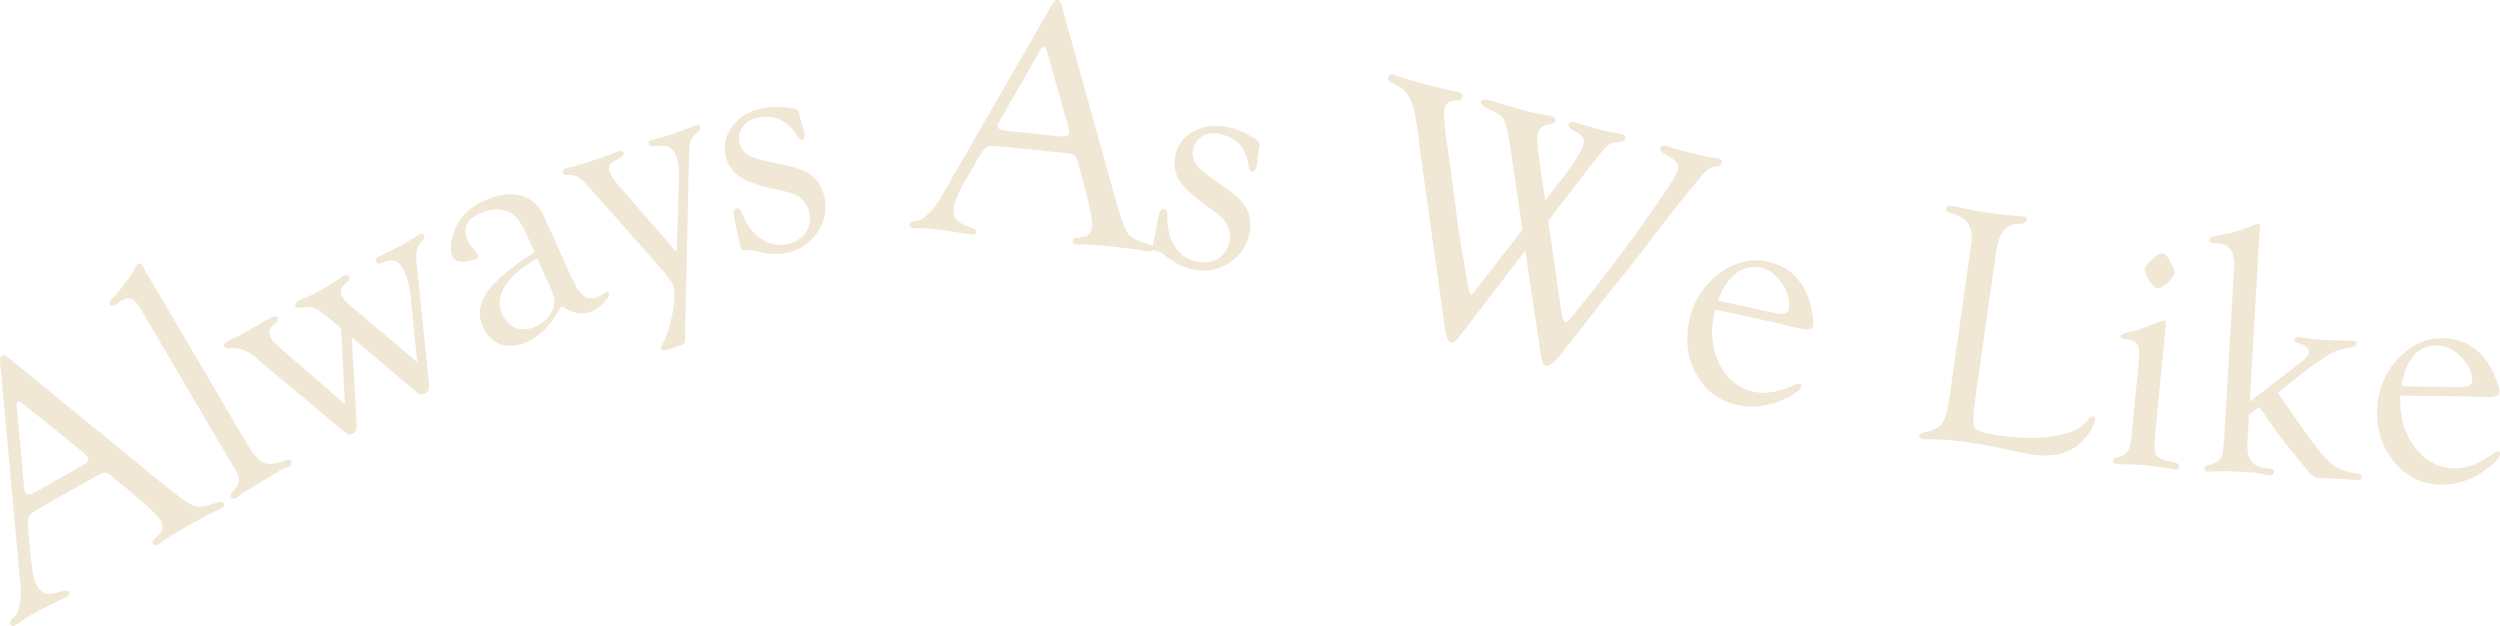 <svg width="663" height="166" viewBox="0 0 663 166" fill="none" xmlns="http://www.w3.org/2000/svg">
<g clip-path="url(#clip0_785_41)">
<path d="M25.114 126.499L10.969 134.494C9.042 135.583 7.932 136.419 7.64 136.995C7.348 137.572 7.314 138.971 7.534 141.192L8.22 148.403C8.551 151.697 9.08 153.982 9.8 155.262C10.495 156.491 11.299 157.208 12.222 157.407C13.146 157.611 14.615 157.399 16.631 156.775C17.499 156.487 18.075 156.563 18.359 157.009C18.63 157.428 18.389 157.848 17.635 158.272C17.347 158.433 16.898 158.67 16.284 158.976L12.417 160.871C11.138 161.515 9.677 162.303 8.042 163.228C7.289 163.651 6.713 164.003 6.319 164.275C5.074 165.169 4.392 165.652 4.261 165.729C3.558 166.127 3.07 166.081 2.799 165.602C2.558 165.173 2.622 164.766 2.99 164.385L4.193 163.139C4.625 162.689 4.972 161.659 5.23 160.048C5.489 158.437 5.569 156.873 5.463 155.347L5.137 152.125L0.03 96.108C-0.072 95.133 0.085 94.531 0.5 94.293C0.915 94.056 1.482 94.238 2.194 94.832L43.303 128.419L45.357 130.047C48.364 132.514 50.49 133.905 51.731 134.218C52.972 134.532 54.958 134.214 57.681 133.256C58.575 132.951 59.146 133.048 59.392 133.549C59.608 133.998 59.367 134.418 58.663 134.816C58.431 134.948 57.918 135.202 57.135 135.579C55.708 136.215 53.26 137.512 49.795 139.471C46.175 141.518 43.951 142.879 43.13 143.549C42.642 143.96 42.266 144.244 42.007 144.388C41.33 144.77 40.843 144.694 40.538 144.159C40.309 143.752 40.483 143.299 41.063 142.807L42.122 141.849C43.278 140.853 43.426 139.594 42.571 138.08C41.791 136.694 39.441 134.388 35.523 131.158L30.653 127.088C29.294 125.96 28.396 125.375 27.96 125.329C27.523 125.282 26.575 125.672 25.114 126.499ZM22.031 119.936L7.157 107.918L6.382 107.274C5.599 106.617 5.019 106.379 4.637 106.557C4.443 106.634 4.371 106.998 4.43 107.655L6.365 128.898C6.437 129.818 6.543 130.399 6.674 130.632C7.056 131.31 7.848 131.31 9.046 130.632L10.122 130.077L21.921 123.404C23.221 122.667 23.691 121.976 23.322 121.323C23.221 121.14 22.983 120.878 22.619 120.534L22.026 119.941L22.031 119.936Z" fill="#CEAF71" fill-opacity="0.3"/>
<path d="M38.928 72.487L65.643 117.927C66.888 120.047 68.091 121.53 69.247 122.374C70.572 123.332 72.681 123.256 75.57 122.145C76.366 121.848 76.895 121.891 77.158 122.281C77.526 122.845 77.425 123.294 76.857 123.629C76.624 123.764 76.256 123.913 75.76 124.07C75.328 124.222 74.723 124.523 73.948 124.981L70.598 127.008L68.582 128.194C66.126 129.64 64.639 130.568 64.114 130.984C63.364 131.599 62.911 131.955 62.755 132.044C62.081 132.438 61.586 132.391 61.264 131.904C60.984 131.493 61.162 130.963 61.789 130.318C62.75 129.301 63.271 128.394 63.343 127.605C63.415 126.817 63.089 125.799 62.361 124.561L37.12 81.631C35.722 79.257 34.202 78.557 32.55 79.528L30.662 80.745C30.403 80.897 30.17 80.999 29.959 81.054C29.573 81.105 29.294 80.982 29.12 80.69C28.904 80.321 29.073 79.842 29.641 79.261C30.399 78.536 31.055 77.82 31.614 77.108L33.414 74.746C34.799 72.957 35.693 71.597 36.087 70.668C36.277 70.278 36.472 70.024 36.679 69.901C37.052 69.646 37.582 70.1 38.263 71.262L38.933 72.487H38.928Z" fill="#CEAF71" fill-opacity="0.3"/>
<path d="M91.472 107.164L90.434 87.053L88.579 85.493C86.233 83.475 84.531 82.233 83.472 81.766C82.413 81.3 81.206 81.237 79.851 81.567C79.11 81.775 78.636 81.69 78.424 81.304C78.115 80.74 78.377 80.228 79.22 79.761C79.563 79.57 80.139 79.312 80.948 78.981C81.96 78.579 83.396 77.862 85.259 76.828C86.835 75.954 88.33 75.03 89.744 74.055C90.341 73.648 90.731 73.394 90.917 73.292C91.73 72.843 92.272 72.86 92.539 73.347C92.793 73.809 92.679 74.254 92.2 74.687L91.137 75.636C90.223 76.455 90.125 77.519 90.854 78.833C91.171 79.414 92.044 80.304 93.458 81.508L110.644 96.095L109.441 84.166L109.013 79.676C108.67 75.959 107.955 73.118 106.866 71.147C106.303 70.125 105.511 69.473 104.503 69.189C103.495 68.909 102.479 69.049 101.458 69.612C100.675 70.049 100.133 69.998 99.836 69.46C99.54 68.921 99.718 68.472 100.37 68.112C100.759 67.896 101.285 67.641 101.941 67.344C102.716 67.018 104.029 66.344 105.884 65.318C107.815 64.25 109.119 63.495 109.793 63.05C110.415 62.639 110.898 62.338 111.237 62.147C111.783 61.846 112.185 61.922 112.44 62.376C112.647 62.753 112.524 63.207 112.067 63.741C111.283 64.551 110.788 65.344 110.589 66.124C110.386 66.904 110.347 68.057 110.479 69.591L113.765 101.818C113.871 103.056 113.528 103.895 112.723 104.34C111.974 104.756 111.211 104.633 110.436 103.967L93.285 89.435L94.627 113.124C94.695 113.976 94.339 114.616 93.564 115.049C92.891 115.422 92.294 115.375 91.768 114.913L69.158 95.976L67.409 94.48C65.397 92.818 63.263 92.114 61.014 92.369C60.243 92.462 59.752 92.314 59.54 91.928C59.256 91.415 59.548 90.919 60.412 90.44C60.65 90.308 61.12 90.084 61.831 89.757C62.687 89.388 64.135 88.638 66.176 87.506L70.297 85.124L71.923 84.17L72.939 83.873C73.206 83.865 73.427 84.009 73.588 84.306C73.77 84.696 73.659 85.09 73.266 85.484L72.355 86.345C71.326 87.324 71.157 88.443 71.851 89.698C72.169 90.275 73.278 91.385 75.171 93.034L91.493 107.164H91.472Z" fill="#CEAF71" fill-opacity="0.3"/>
<path d="M141.75 66.87L139.48 61.821C138.079 58.697 136.52 56.806 134.813 56.136C132.501 55.22 130.007 55.36 127.33 56.564C123.73 58.184 122.608 60.511 123.972 63.546C124.374 64.441 125.014 65.39 125.89 66.395C126.271 66.81 126.564 67.2 126.763 67.565C127.008 68.04 126.847 68.404 126.28 68.663C125.005 69.235 123.726 69.485 122.439 69.405C121.151 69.329 120.359 68.964 120.063 68.307C119.305 66.62 119.402 64.385 120.351 61.609C121.621 57.866 124.289 55.08 128.355 53.249C132.065 51.579 135.313 51.108 138.104 51.837C140.895 52.566 142.957 54.432 144.308 57.433L151.512 73.474C152.651 76.01 153.769 77.68 154.866 78.481C155.963 79.282 157.233 79.359 158.682 78.706C159.093 78.523 159.406 78.35 159.631 78.193C160.071 77.854 160.372 77.65 160.533 77.574C160.986 77.336 161.286 77.43 161.443 77.854C161.638 78.358 161.219 79.147 160.185 80.219C159.152 81.292 158.034 82.097 156.831 82.64C154.587 83.649 151.935 83.17 148.878 81.194C146.278 85.976 143.288 89.126 139.912 90.643C137.354 91.796 135.008 92.021 132.874 91.322C130.743 90.622 129.155 89.113 128.114 86.79C126.703 83.649 127.038 80.567 129.117 77.548C131.197 74.53 135.406 70.969 141.746 66.865L141.75 66.87ZM142.487 68.51C138.426 70.795 135.588 73.224 133.975 75.793C132.361 78.367 132.09 80.847 133.162 83.237C134.004 85.111 135.22 86.353 136.812 86.959C138.405 87.566 140.137 87.447 142.009 86.608C144.287 85.582 145.862 83.975 146.739 81.788C147.26 80.41 147.061 78.693 146.134 76.628L142.491 68.519L142.487 68.51Z" fill="#CEAF71" fill-opacity="0.3"/>
<path d="M179.45 66.87L180.073 47.128C180.132 44.995 179.92 43.206 179.442 41.757C178.993 40.392 178.353 39.505 177.528 39.103C176.702 38.696 175.321 38.577 173.394 38.742C172.666 38.823 172.221 38.628 172.069 38.162C171.895 37.636 172.098 37.297 172.674 37.136C173.051 37.042 173.631 36.898 174.415 36.703C175.059 36.555 176.342 36.161 178.265 35.525C180.391 34.825 181.864 34.304 182.699 33.969C183.643 33.596 184.27 33.354 184.583 33.253C185.176 33.058 185.557 33.206 185.722 33.702C185.845 34.079 185.655 34.499 185.146 34.961C184.177 35.754 183.55 36.496 183.258 37.191C182.965 37.886 182.796 39.014 182.745 40.578L181.686 88.129L181.712 89.634C181.729 90.448 181.597 90.966 181.322 91.182C181.047 91.398 180.073 91.784 178.396 92.339C176.465 92.975 175.431 93.089 175.296 92.682C175.22 92.449 175.296 92.114 175.533 91.678C176.85 89.075 177.803 86.158 178.392 82.932C178.98 79.702 179.006 77.269 178.464 75.624C178.18 74.767 177.083 73.254 175.169 71.075L156.285 49.747C155.031 48.331 154.023 47.399 153.261 46.958C152.499 46.513 151.58 46.331 150.504 46.398C149.826 46.437 149.424 46.28 149.306 45.919C149.106 45.309 149.416 44.868 150.237 44.597C150.834 44.402 151.597 44.194 152.533 43.982C153.24 43.842 154.684 43.414 156.869 42.693C159.533 41.816 161.388 41.154 162.438 40.714C163.129 40.425 163.628 40.226 163.942 40.124C164.696 39.845 165.17 39.997 165.365 40.582C165.53 41.082 164.882 41.697 163.421 42.426C161.799 43.245 161.185 44.241 161.566 45.407C161.905 46.432 162.879 47.861 164.497 49.697L179.459 66.882L179.45 66.87Z" fill="#CEAF71" fill-opacity="0.3"/>
<path d="M202.184 28.733C204.505 28.28 206.559 28.191 208.35 28.471L210.417 28.742C211.264 28.878 211.751 29.247 211.869 29.853L212.009 30.556C212.089 30.968 212.2 31.375 212.339 31.773L212.852 33.456C213.059 34.058 213.216 34.605 213.313 35.105C213.538 36.25 213.322 36.903 212.67 37.064C212.314 37.165 211.912 36.847 211.454 36.11C208.964 31.96 205.504 30.319 201.07 31.188C199.308 31.531 197.961 32.32 197.026 33.541C196.09 34.766 195.776 36.144 196.073 37.678C196.39 39.302 197.254 40.493 198.669 41.256C200.083 42.019 202.781 42.761 206.762 43.482C210.713 44.198 213.555 45.22 215.291 46.538C217.028 47.857 218.158 49.866 218.688 52.562C219.336 55.877 218.666 58.955 216.676 61.795C214.686 64.636 211.988 66.391 208.583 67.061C206.148 67.54 203.37 67.366 200.253 66.543C199.512 66.353 199.058 66.276 198.88 66.31L197.712 66.403C197.026 66.48 196.585 66.183 196.395 65.522L195.98 63.644L194.747 58.048L194.578 56.712C194.544 55.899 194.794 55.424 195.327 55.288C195.861 55.153 196.306 55.526 196.666 56.399C197.915 59.51 199.605 61.804 201.739 63.275C203.874 64.75 206.186 65.242 208.68 64.75C210.823 64.33 212.454 63.351 213.572 61.816C214.69 60.282 215.054 58.527 214.669 56.551C214.08 53.546 211.984 51.63 208.38 50.807L204.166 49.845C200.346 49.01 197.542 47.925 195.755 46.585C193.968 45.245 192.846 43.401 192.388 41.057C191.838 38.242 192.503 35.644 194.383 33.265C196.263 30.887 198.864 29.374 202.184 28.721V28.733Z" fill="#CEAF71" fill-opacity="0.3"/>
<path d="M281.993 40.523L265.832 38.891C263.63 38.67 262.241 38.709 261.669 39.014C261.097 39.319 260.263 40.438 259.166 42.38L255.575 48.666C253.948 51.549 253.063 53.72 252.915 55.182C252.775 56.585 253.021 57.637 253.656 58.336C254.292 59.036 255.617 59.71 257.624 60.367C258.501 60.63 258.925 61.028 258.903 61.554C258.882 62.05 258.442 62.257 257.582 62.168C257.256 62.135 256.752 62.067 256.074 61.965L251.822 61.282C250.404 61.07 248.761 60.871 246.889 60.68C246.029 60.591 245.356 60.549 244.877 60.541C243.344 60.553 242.505 60.553 242.357 60.541C241.557 60.46 241.184 60.142 241.239 59.595C241.29 59.108 241.574 58.811 242.095 58.709L243.797 58.383C244.411 58.264 245.288 57.624 246.427 56.458C247.566 55.292 248.532 54.059 249.324 52.753L250.916 49.93L279.011 1.212C279.486 0.356 279.964 -0.047 280.443 -2.83792e-06C280.917 0.047 281.277 0.521 281.518 1.42L295.757 52.588L296.493 55.102C297.527 58.853 298.463 61.215 299.297 62.19C300.131 63.16 301.935 64.046 304.714 64.839C305.62 65.106 306.026 65.517 305.942 66.064C305.861 66.556 305.421 66.76 304.616 66.679C304.349 66.653 303.786 66.564 302.931 66.416C301.398 66.111 298.653 65.759 294.694 65.361C290.556 64.941 287.956 64.771 286.897 64.843C286.262 64.898 285.792 64.911 285.495 64.882C284.72 64.805 284.364 64.458 284.428 63.847C284.474 63.381 284.877 63.114 285.635 63.042L287.049 62.868C288.565 62.719 289.412 61.778 289.59 60.049C289.751 58.468 289.158 55.224 287.82 50.324L286.185 44.186C285.724 42.481 285.33 41.485 285 41.193C284.669 40.904 283.67 40.675 282.001 40.506L281.993 40.523ZM283.255 33.384L278.029 14.977L277.766 14.002C277.504 13.014 277.169 12.485 276.754 12.412C276.547 12.362 276.28 12.62 275.954 13.188L265.298 31.663C264.828 32.46 264.578 32.99 264.553 33.257C264.477 34.033 265.12 34.486 266.488 34.626L267.691 34.791L281.175 36.152C282.662 36.301 283.445 36.004 283.522 35.262C283.543 35.054 283.505 34.702 283.403 34.211L283.259 33.384H283.255Z" fill="#CEAF71" fill-opacity="0.3"/>
<path d="M325.584 33.71C327.892 34.211 329.815 34.948 331.352 35.915L333.139 36.983C333.867 37.441 334.164 37.975 334.033 38.581L333.88 39.285C333.791 39.696 333.732 40.112 333.702 40.531L333.507 42.282C333.461 42.914 333.385 43.482 333.279 43.978C333.033 45.118 332.576 45.635 331.911 45.521C331.547 45.474 331.301 45.021 331.17 44.164C330.526 39.365 327.998 36.487 323.581 35.529C321.827 35.148 320.277 35.334 318.935 36.089C317.592 36.843 316.758 37.984 316.428 39.51C316.076 41.125 316.402 42.562 317.397 43.825C318.393 45.089 320.578 46.835 323.949 49.078C327.295 51.303 329.501 53.364 330.573 55.267C331.644 57.166 331.89 59.459 331.31 62.147C330.594 65.45 328.76 68.01 325.808 69.829C322.856 71.647 319.684 72.19 316.296 71.457C313.87 70.931 311.388 69.672 308.851 67.679C308.25 67.213 307.86 66.959 307.682 66.921L306.573 66.539C305.912 66.336 305.628 65.89 305.713 65.208L306.077 63.317L307.157 57.692L307.53 56.399C307.818 55.64 308.237 55.301 308.779 55.39C309.321 55.479 309.584 55.996 309.567 56.941C309.482 60.295 310.13 63.071 311.507 65.267C312.883 67.467 314.81 68.837 317.296 69.375C319.43 69.837 321.315 69.587 322.945 68.621C324.58 67.654 325.609 66.187 326.033 64.22C326.681 61.227 325.512 58.637 322.526 56.454L319.041 53.898C315.86 51.617 313.717 49.51 312.608 47.569C311.498 45.631 311.197 43.495 311.701 41.159C312.307 38.357 313.946 36.233 316.614 34.796C319.282 33.358 322.268 32.998 325.571 33.715L325.584 33.71Z" fill="#CEAF71" fill-opacity="0.3"/>
<path d="M410.593 58.574L413.888 81.47C414.24 84.009 414.633 85.336 415.065 85.45C415.438 85.548 416.09 85.005 417.018 83.822C417.306 83.432 417.873 82.729 418.729 81.711C424.751 74.263 430.532 66.662 436.063 58.908C441.594 51.155 444.562 46.513 444.965 44.974C445.325 43.609 444.342 42.342 442.017 41.172C440.738 40.502 440.183 39.853 440.344 39.23C440.501 38.632 441.001 38.446 441.843 38.666C441.987 38.704 442.246 38.789 442.614 38.916C443.808 39.323 445.541 39.823 447.802 40.417C450.44 41.112 452.435 41.549 453.782 41.735C454.803 41.862 455.501 41.977 455.878 42.074C456.518 42.244 456.755 42.638 456.59 43.261C456.454 43.774 455.925 44.088 454.997 44.211C453.689 44.364 452.579 44.999 451.664 46.123L447.921 50.667C446.375 52.554 443.919 55.657 440.56 59.981C437.075 64.551 434.432 67.959 432.632 70.215L424.332 80.626L418.703 87.93L415.379 92.123L413.841 94.09L412.846 95.222C411.682 96.621 410.729 97.223 409.988 97.028C409.357 96.862 408.925 96.006 408.687 94.459L404.499 66.454L386.835 89.507C385.992 90.614 385.306 91.084 384.768 90.91C384.031 90.686 383.498 89.338 383.167 86.866L376.51 39.2L376.133 36.033C375.604 31.68 374.956 28.581 374.185 26.737C373.414 24.893 372.186 23.532 370.5 22.654L368.823 21.794C368.252 21.493 368.044 21.056 368.192 20.492C368.37 19.81 368.895 19.585 369.763 19.814C370.026 19.882 370.382 20.009 370.826 20.187C371.919 20.628 373.35 21.082 375.121 21.548L380.461 22.998L384.137 23.871C385.645 24.142 386.559 24.32 386.881 24.405C387.665 24.613 387.961 25.071 387.775 25.779C387.635 26.317 387.216 26.605 386.53 26.635C384.569 26.677 383.438 27.279 383.133 28.441C382.761 29.861 382.989 33.274 383.824 38.67C384.226 41.133 384.793 45.3 385.535 51.172C386.255 56.882 386.788 60.837 387.135 63.037L388.906 73.551C389.092 74.716 389.228 75.497 389.308 75.891L389.588 76.942C389.736 77.663 389.897 78.049 390.07 78.091C390.274 78.146 390.697 77.76 391.345 76.938L391.697 76.472L403.732 60.952C403.504 59.341 403.372 58.374 403.334 58.052L401.848 47.975L400.463 38.577C399.908 35.143 399.383 32.909 398.879 31.875C398.375 30.845 397.371 30.018 395.864 29.403C393.573 28.466 392.552 27.636 392.806 26.911C392.984 26.351 393.666 26.224 394.856 26.538L396.541 27.025L404.914 29.505C406.134 29.823 407.591 30.116 409.289 30.374C410.267 30.54 410.902 30.658 411.195 30.735C412.211 31.002 412.626 31.476 412.448 32.159C412.33 32.612 411.741 32.901 410.691 33.019C409.149 33.236 408.213 33.982 407.874 35.262C407.586 36.368 407.637 38.289 408.027 41.032L409.759 53.135C410.373 52.333 410.843 51.744 411.161 51.358C416.442 44.796 419.381 40.396 419.965 38.157C420.317 36.822 419.58 35.728 417.763 34.876C416.442 34.257 415.87 33.604 416.048 32.922C416.196 32.354 416.776 32.201 417.788 32.468C417.962 32.515 418.517 32.684 419.457 32.981C420.706 33.384 422.184 33.812 423.887 34.257C425.733 34.74 427.161 35.059 428.173 35.203C429.032 35.334 429.638 35.444 429.981 35.533C430.845 35.762 431.188 36.216 431.01 36.898C430.883 37.382 430.278 37.632 429.189 37.649C427.999 37.708 427.059 38.017 426.369 38.581C425.678 39.145 424.26 40.815 422.108 43.596L410.576 58.557L410.593 58.574Z" fill="#CEAF71" fill-opacity="0.3"/>
<path d="M454.857 82.097L454.603 83.051C453.519 88.053 453.989 92.564 456.014 96.574C458.042 100.584 461.074 103.03 465.115 103.908C468.308 104.603 472.086 103.925 476.46 101.869C476.731 101.746 476.973 101.691 477.184 101.704C477.599 101.763 477.756 102.043 477.646 102.534C477.455 103.408 476.164 104.421 473.771 105.578C469.324 107.723 464.983 108.334 460.744 107.41C455.98 106.375 452.376 103.692 449.932 99.364C447.489 95.035 446.849 90.198 448.009 84.848C449.115 79.761 451.745 75.675 455.908 72.584C460.067 69.494 464.386 68.434 468.858 69.409C473.741 70.469 477.201 73.356 479.243 78.057C479.73 79.206 480.153 80.707 480.513 82.563C480.873 84.42 480.983 85.683 480.839 86.358C480.628 87.324 479.573 87.6 477.671 87.184L474.432 86.434L471.463 85.696L454.862 82.084L454.857 82.097ZM455.645 79.74L470.51 82.975C472.818 83.475 474.076 83.259 474.279 82.322C474.775 80.041 474.25 77.705 472.7 75.314C471.154 72.923 469.223 71.478 466.915 70.978C464.518 70.456 462.315 70.978 460.304 72.55C458.292 74.119 456.742 76.518 455.645 79.74Z" fill="#CEAF71" fill-opacity="0.3"/>
<path d="M523.867 105.553L523.689 107.117C523.185 110.682 523.228 112.84 523.816 113.586C524.405 114.336 526.586 114.977 530.351 115.515C535.899 116.303 540.803 116.325 545.072 115.587C549.336 114.845 552.187 113.476 553.622 111.471C554.152 110.729 554.622 110.39 555.037 110.445C555.511 110.513 555.689 110.839 555.579 111.424C555.185 113.357 553.919 115.362 551.776 117.44C548.769 120.297 544.407 121.323 538.685 120.509C537.737 120.373 536.644 120.174 535.412 119.907L530.66 118.868C527.873 118.262 524.909 117.732 521.767 117.287C518.12 116.77 515.041 116.511 512.53 116.52C511.471 116.52 510.628 116.49 510.002 116.435C509.256 116.359 508.922 116.045 509.002 115.494C509.07 115.032 509.519 114.743 510.357 114.625C512.505 114.294 514.012 113.578 514.885 112.471C515.757 111.369 516.392 109.389 516.799 106.54L517.133 104.497L522.774 64.678C523.333 60.727 522.059 58.2 518.954 57.094L517.011 56.407C516.32 56.161 516.007 55.822 516.066 55.386C516.159 54.72 516.71 54.457 517.714 54.601C518.391 54.699 519.314 54.89 520.483 55.174C522.47 55.636 524.714 56.047 527.23 56.403C529.949 56.789 532.426 57.064 534.666 57.234C535.797 57.336 536.437 57.395 536.585 57.416C537.296 57.518 537.618 57.785 537.555 58.217C537.466 58.853 536.974 59.214 536.089 59.294L534.484 59.43C531.727 59.705 530.016 62.173 529.356 66.836L523.871 105.544L523.867 105.553Z" fill="#CEAF71" fill-opacity="0.3"/>
<path d="M571.46 116.168C571.253 118.287 571.346 119.725 571.735 120.488C572.125 121.251 573.057 121.806 574.526 122.162L576.559 122.586C577.618 122.836 578.101 123.264 578.012 123.875C577.931 124.366 577.508 124.574 576.729 124.498C576.22 124.447 575.259 124.286 573.836 124.01C573.036 123.862 571.994 123.726 570.711 123.603L567.852 123.273L564.566 123.133C563.964 123.103 563.498 123.103 563.164 123.133C562.38 123.146 561.838 123.137 561.538 123.107C560.733 123.027 560.356 122.713 560.411 122.162C560.458 121.704 560.754 121.407 561.309 121.28L562.185 121.094C563.168 120.861 563.888 120.36 564.337 119.593C564.786 118.826 565.099 117.55 565.273 115.765L567.174 96.303C567.416 93.831 567.335 92.203 566.929 91.411C566.526 90.618 565.535 90.147 563.956 89.995C562.825 89.885 562.296 89.596 562.372 89.134C562.44 88.727 563.248 88.367 564.786 88.045C566.514 87.642 568.733 86.896 571.435 85.806L573.921 84.92C574.306 84.988 574.463 85.365 574.395 86.052L571.452 116.176L571.46 116.168ZM573.429 67.175C574.149 67.247 574.823 67.917 575.454 69.189L576.364 71.003C576.623 71.452 576.737 71.842 576.703 72.169C576.665 72.86 576.064 73.771 574.895 74.895C573.726 76.022 572.828 76.552 572.201 76.489C571.604 76.429 570.867 75.755 569.995 74.458C569.122 73.165 568.72 72.173 568.788 71.482C568.856 70.791 569.495 69.888 570.706 68.769C571.918 67.65 572.824 67.116 573.425 67.175H573.429Z" fill="#CEAF71" fill-opacity="0.3"/>
<path d="M596.629 106.54L610.571 95.756C611.722 94.861 612.32 94.098 612.358 93.467C612.421 92.39 611.667 91.64 610.105 91.216C608.982 90.915 608.436 90.563 608.457 90.156C608.491 89.571 608.881 89.317 609.626 89.388C610.075 89.448 610.846 89.562 611.951 89.728C612.752 89.876 614.115 90.007 616.029 90.118C618.753 90.275 620.675 90.342 621.785 90.317C622.865 90.317 623.648 90.334 624.127 90.364C624.694 90.397 624.982 90.635 624.987 91.072C624.987 91.597 624.351 91.97 623.081 92.191C620.722 92.564 618.901 93.183 617.626 94.043L614.175 96.371L612.544 97.452L604.049 104.137L605.908 106.85C611.642 115.205 615.475 120.318 617.414 122.2C619.354 124.078 621.975 125.219 625.279 125.621C626.024 125.693 626.384 125.965 626.354 126.422C626.316 127.097 625.787 127.406 624.771 127.347L621.196 127.003L619.134 126.927C617.253 126.817 616.072 126.766 615.593 126.766C615.204 126.774 614.89 126.766 614.649 126.757C613.933 126.715 613.209 126.253 612.481 125.371L606.454 118.046C604.807 116.062 602.389 112.679 599.2 107.906L596.426 110.038L596.019 117.054C595.875 119.555 596.243 121.348 597.124 122.433C598.005 123.514 599.581 124.125 601.851 124.256C602.685 124.303 603.092 124.591 603.058 125.113C603.02 125.787 602.596 126.1 601.787 126.054C601.575 126.041 600.614 125.85 598.89 125.481C598.446 125.397 597.637 125.32 596.472 125.252C592.551 125.024 590.196 124.935 589.412 124.977C587.096 125.053 585.758 125.079 585.398 125.057C584.83 125.024 584.559 124.761 584.589 124.269C584.614 123.807 584.843 123.527 585.266 123.43L586.821 122.98C588.527 122.51 589.434 121.318 589.544 119.411L589.768 117.088L589.899 115.57L592.47 71.198C592.716 66.959 591.361 64.754 588.404 64.585L586.795 64.445C586.139 64.407 585.825 64.144 585.851 63.652C585.876 63.194 586.287 62.876 587.079 62.707L589.179 62.287C590.818 61.995 592.055 61.689 592.885 61.376L596.193 60.307C597.023 60.028 597.59 59.79 597.904 59.595C598.306 59.379 598.611 59.277 598.823 59.29C599.242 59.315 599.428 59.731 599.382 60.536L599.233 62.325L599.081 64.203L596.629 106.54Z" fill="#CEAF71" fill-opacity="0.3"/>
<path d="M636.578 104.913L636.523 105.9C636.459 111.021 637.823 115.341 640.614 118.864C643.4 122.387 646.865 124.176 650.998 124.227C654.263 124.265 657.833 122.845 661.704 119.953C661.945 119.775 662.17 119.674 662.382 119.648C662.801 119.623 663.008 119.864 663.004 120.373C662.991 121.268 661.928 122.522 659.815 124.133C655.889 127.126 651.756 128.593 647.419 128.542C642.545 128.483 638.475 126.579 635.214 122.828C631.953 119.08 630.356 114.468 630.424 108.995C630.488 103.789 632.249 99.257 635.705 95.395C639.165 91.534 643.18 89.63 647.758 89.689C652.751 89.753 656.719 91.881 659.663 96.078C660.37 97.104 661.086 98.49 661.81 100.237C662.534 101.983 662.894 103.2 662.886 103.891C662.873 104.879 661.895 105.362 659.947 105.337L656.622 105.252L653.569 105.125L636.578 104.917V104.913ZM636.878 102.445L652.091 102.632C654.454 102.662 655.639 102.195 655.652 101.237C655.682 98.901 654.699 96.718 652.705 94.688C650.71 92.657 648.529 91.627 646.17 91.597C643.718 91.567 641.664 92.521 640.008 94.463C638.352 96.404 637.31 99.062 636.883 102.441L636.878 102.445Z" fill="#CEAF71" fill-opacity="0.3"/>
</g>
<defs>
<clipPath id="clip0_785_41">
<rect width="663" height="166" fill="white"/>
</clipPath>
</defs>
</svg>
